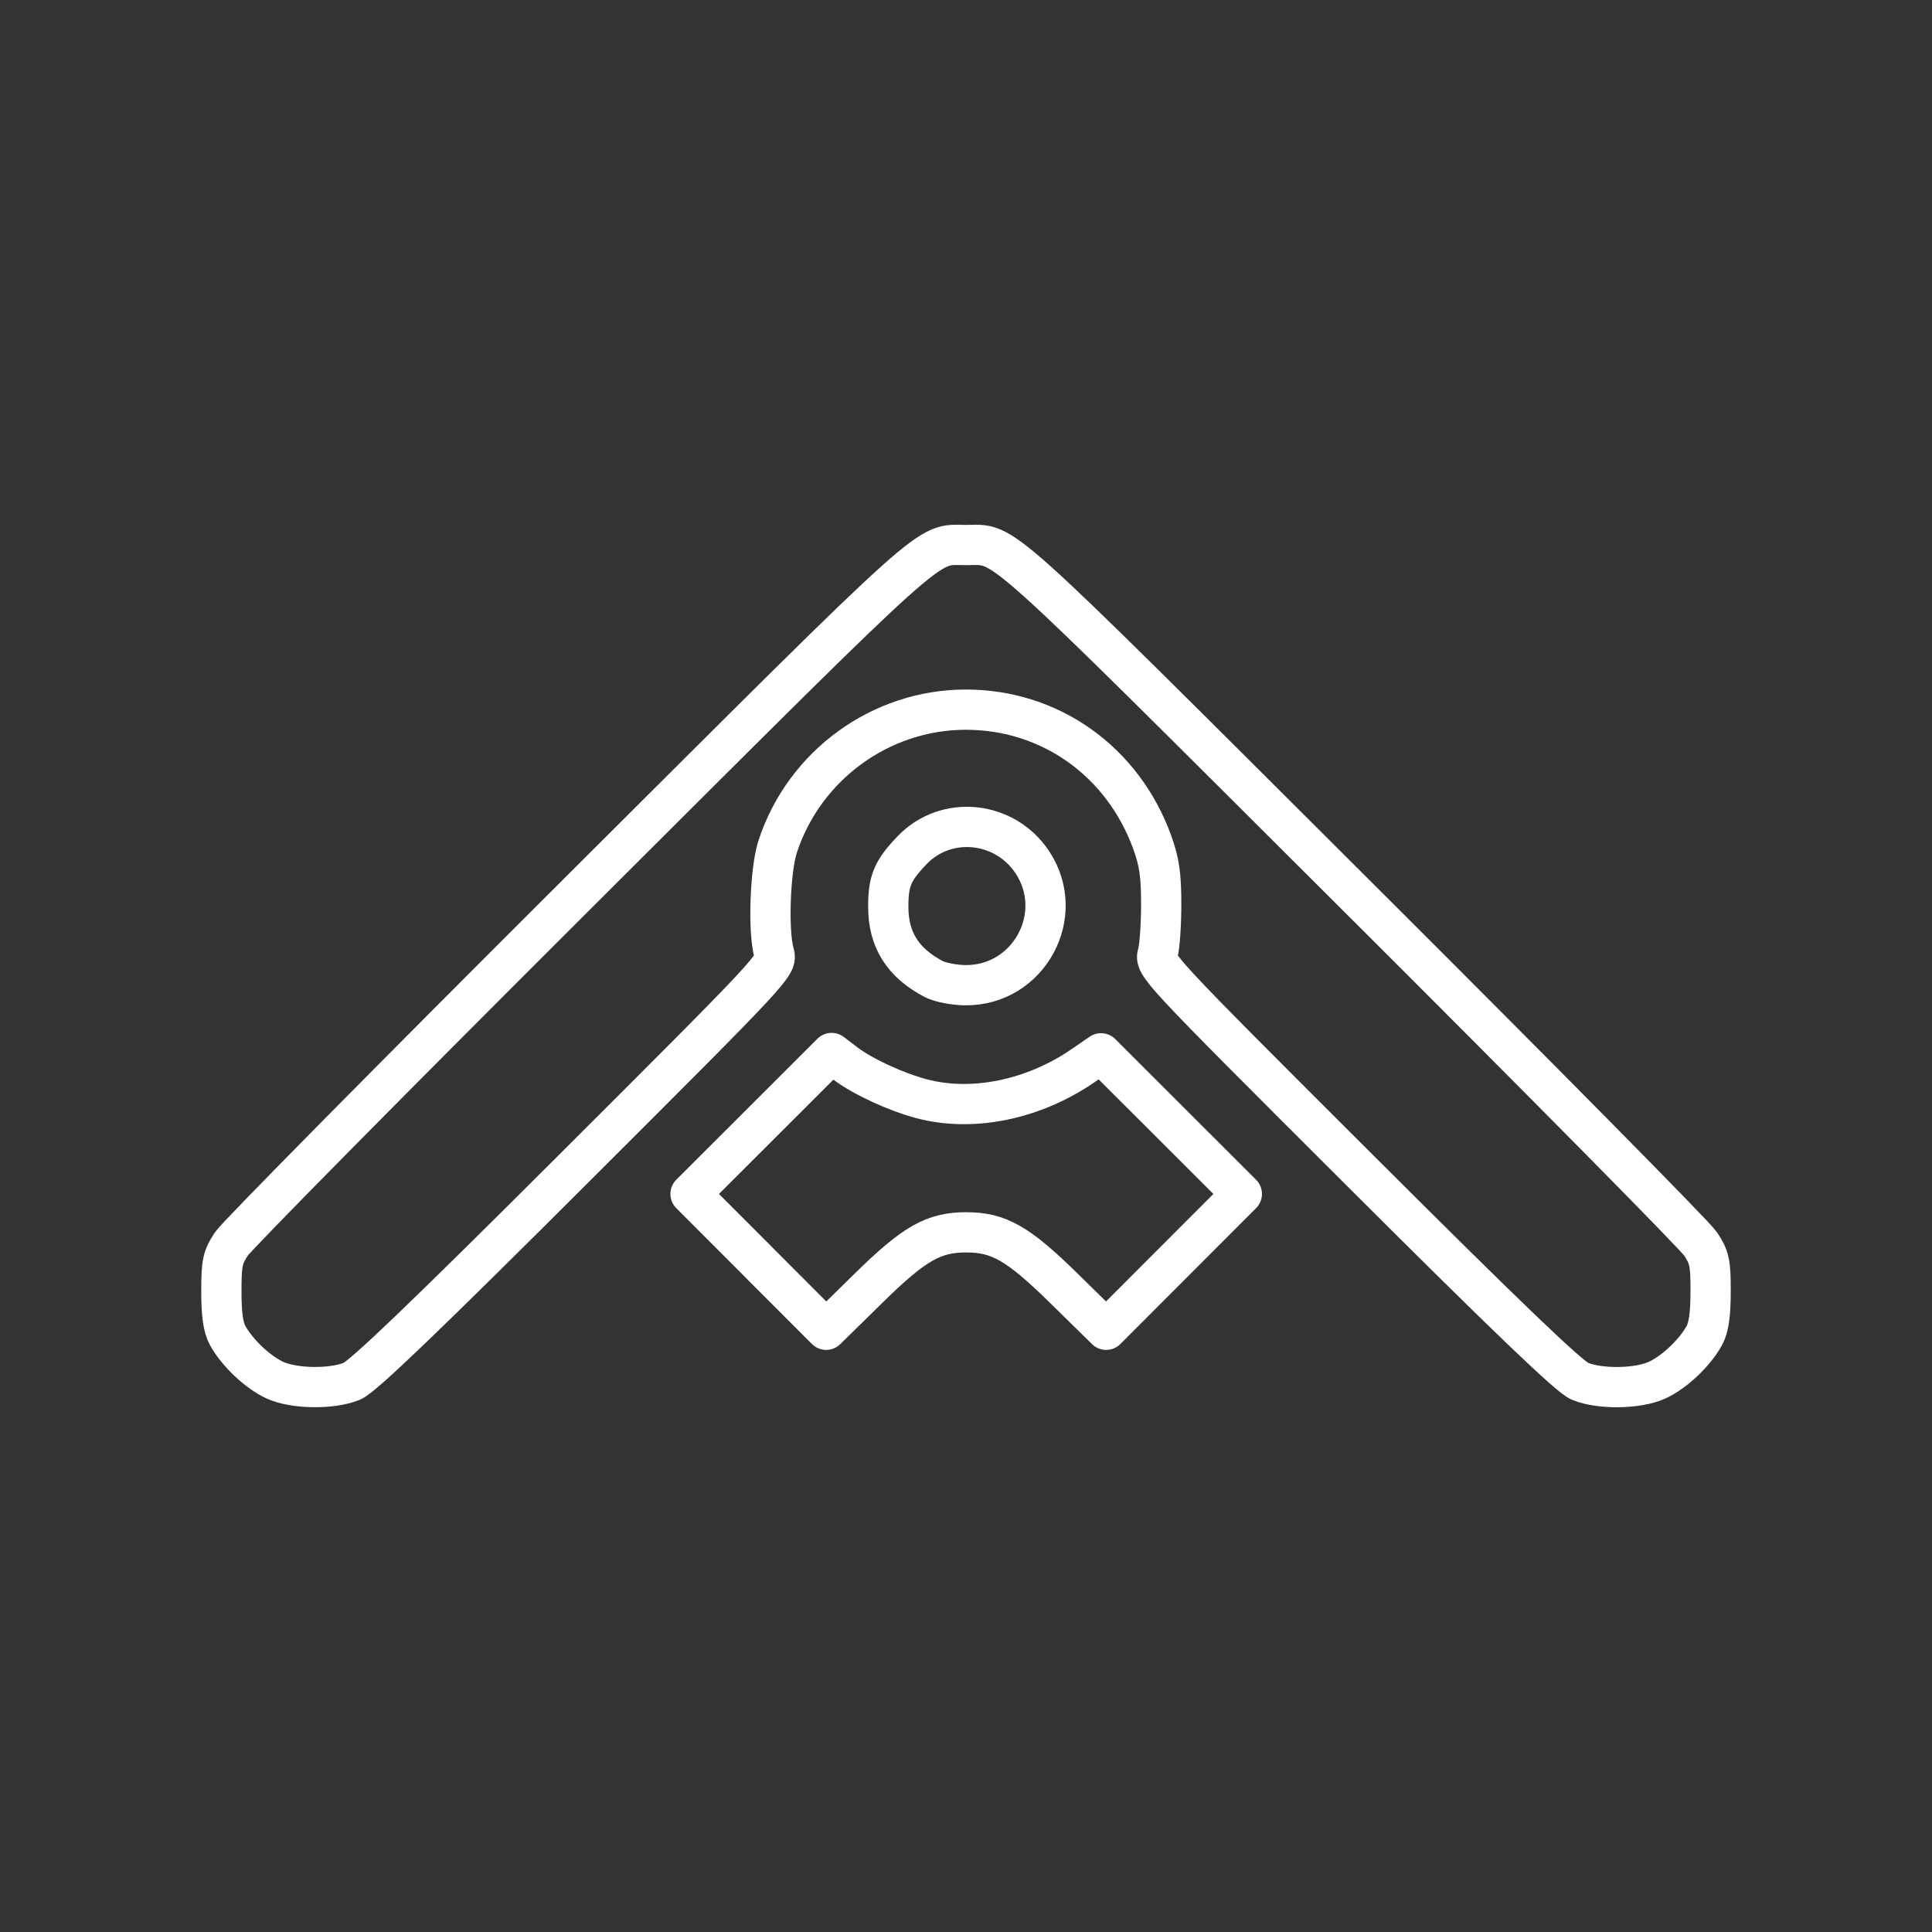 <svg version="1.1" viewBox="0 0 48 48" xmlns="http://www.w3.org/2000/svg">
 <rect x="0" y="0" width="48" height="48" fill="#333333" stroke="none"/>
 <defs>
  <style>.cls-1{fill:none;stroke:#fff;stroke-linecap:round;stroke-linejoin:round;}</style>
 </defs>
 <path class="cls-1" d="m6.831 34.29c-0.425-0.194-0.934-0.675-1.173-1.106-0.112-0.202-0.158-0.521-0.158-1.094-7.371e-4 -0.717 0.028-0.851 0.252-1.189 0.139-0.209 4.034-4.151 8.656-8.76 9.075-9.05 8.574-8.6 9.592-8.6 1.018 0 0.517-0.45 9.592 8.6 4.622 4.609 8.517 8.55 8.656 8.76 0.224 0.338 0.253 0.472 0.252 1.189-5.53e-4 0.573-0.047 0.892-0.158 1.094-0.238 0.432-0.747 0.912-1.173 1.106-0.477 0.218-1.415 0.232-1.915 0.028-0.265-0.108-1.796-1.576-5.471-5.244-5.071-5.062-5.102-5.095-5.018-5.39 0.047-0.163 0.085-0.712 0.085-1.22 0-0.731-0.047-1.052-0.224-1.54-0.729-2.008-2.535-3.293-4.628-3.293-2.113 0-4.009 1.377-4.675 3.396-0.192 0.582-0.245 2.121-0.091 2.656 0.084 0.294 0.053 0.328-5.018 5.39-3.674 3.668-5.206 5.136-5.471 5.244-0.499 0.204-1.437 0.191-1.915-0.028zm12.01-2.94-1.685-1.687 3.506-3.502 0.341 0.26c0.424 0.323 1.246 0.704 1.892 0.876 1.266 0.337 2.783 0.026 4.018-0.824l0.442-0.304 3.498 3.494-3.371 3.375-1.049-1.03c-1.138-1.117-1.616-1.391-2.429-1.391-0.812 0-1.291 0.274-2.429 1.391l-1.049 1.03-1.685-1.687zm4.355-7.027c-0.766-0.403-1.127-0.976-1.127-1.792-6.45e-4 -0.649 0.103-0.897 0.591-1.407 0.844-0.883 2.303-0.737 2.989 0.299 0.867 1.31-0.089 3.066-1.664 3.054-0.277-0.002-0.632-0.071-0.788-0.154z"/>
</svg>
